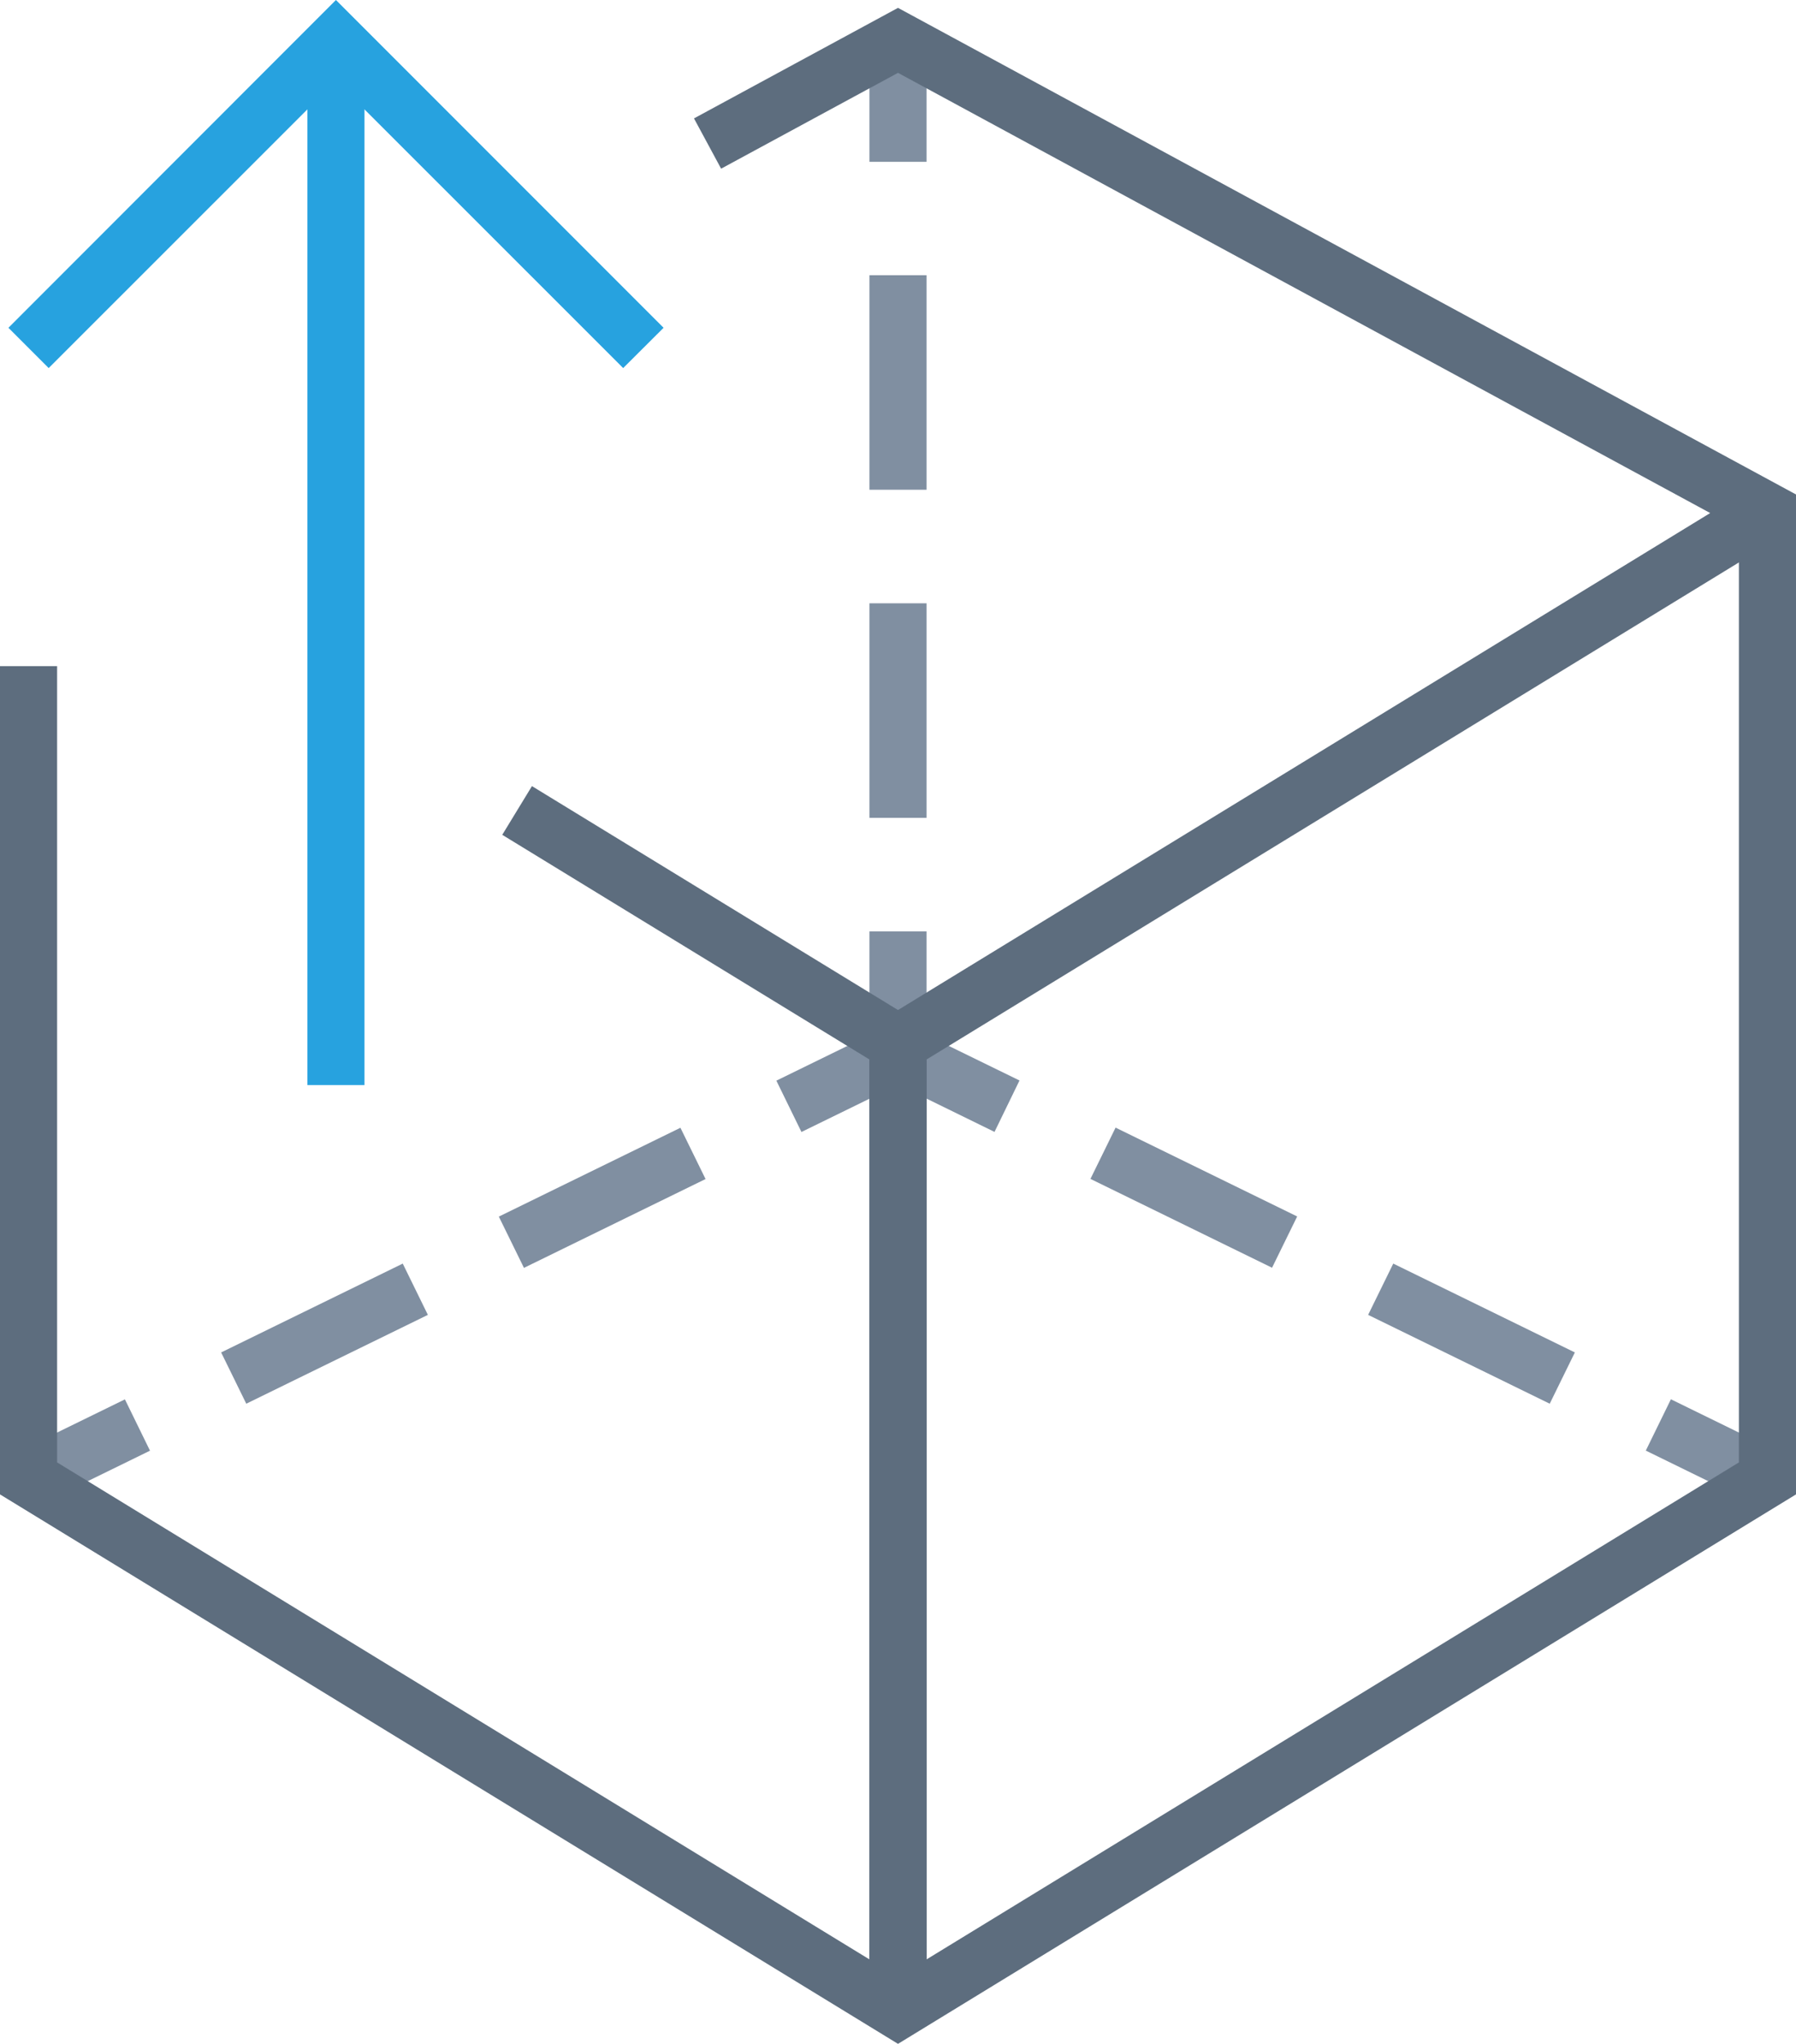 <?xml version="1.0" encoding="UTF-8"?>
<svg id="Layer_2" data-name="Layer 2" xmlns="http://www.w3.org/2000/svg" viewBox="0 0 125.8 143.1">
  <defs>
    <style>
      .sdfw-1 {
        fill: #27a2df;
      }

      .sdfw-2 {
        fill: #5d6d7e;
      }

      .sdfw-3 {
        fill: #808fa1;
      }
    </style>
  </defs>
  <g id="Layer_1-2" data-name="Layer 1">
    <g>
      <g>
        <g>
          <rect class="sdfw-3" x="1.57" y="99.64" width="8.5" height="4" transform="translate(-44.07 12.89) rotate(-26.06)"/>
          <path class="sdfw-3" d="m17.25,98.28l-1.76-3.59,12.72-6.22,1.76,3.59-12.72,6.22Zm19.45-9.51l-1.76-3.59,12.72-6.22,1.76,3.59-12.72,6.22Z"/>
          <rect class="sdfw-3" x="54.83" y="73.58" width="8.5" height="4" transform="translate(-27.2 33.65) rotate(-26.06)"/>
        </g>
        <g>
          <rect class="sdfw-3" x="117.98" y="97.39" width="4" height="8.5" transform="translate(-24.05 164.74) rotate(-63.93)"/>
          <path class="sdfw-3" d="m108.55,98.28l-12.72-6.22,1.76-3.59,12.72,6.22-1.76,3.59Zm-19.45-9.52l-12.72-6.22,1.76-3.59,12.72,6.22-1.76,3.59Z"/>
          <polygon class="sdfw-3" points="69.66 79.25 60.9 74.96 60.9 65.21 64.9 65.21 64.9 72.47 71.41 75.65 69.66 79.25"/>
          <path class="sdfw-3" d="m64.9,57.26h-4v-15.02h4v15.02Zm0-22.97h-4v-15.02h4v15.02Z"/>
          <rect class="sdfw-3" x="60.9" y="2.83" width="4" height="8.5"/>
        </g>
      </g>
      <polygon class="sdfw-2" points="62.9 143.1 0 104.63 0 46.64 4 46.64 4 102.39 62.9 138.41 121.8 102.39 121.8 37.01 62.9 5.1 50.51 11.81 48.61 8.29 62.9 .55 125.8 34.62 125.8 104.63 62.9 143.1"/>
      <g>
        <polygon class="sdfw-2" points="64.9 140.75 60.9 140.75 60.9 74.18 35.18 58.45 37.26 55.04 64.9 71.94 64.9 140.75"/>
        <polygon class="sdfw-2" points="64.9 140.75 60.9 140.75 60.9 71.94 122.75 34.11 124.84 37.52 64.9 74.18 64.9 140.75"/>
      </g>
      <g>
        <polygon class="sdfw-1" points="43.65 25.77 23.53 5.66 3.41 25.77 .59 22.95 23.53 0 46.48 22.95 43.65 25.77"/>
        <rect class="sdfw-1" x="21.53" y="2.83" width="4" height="73.14"/>
      </g>
    </g>
  </g>
</svg>